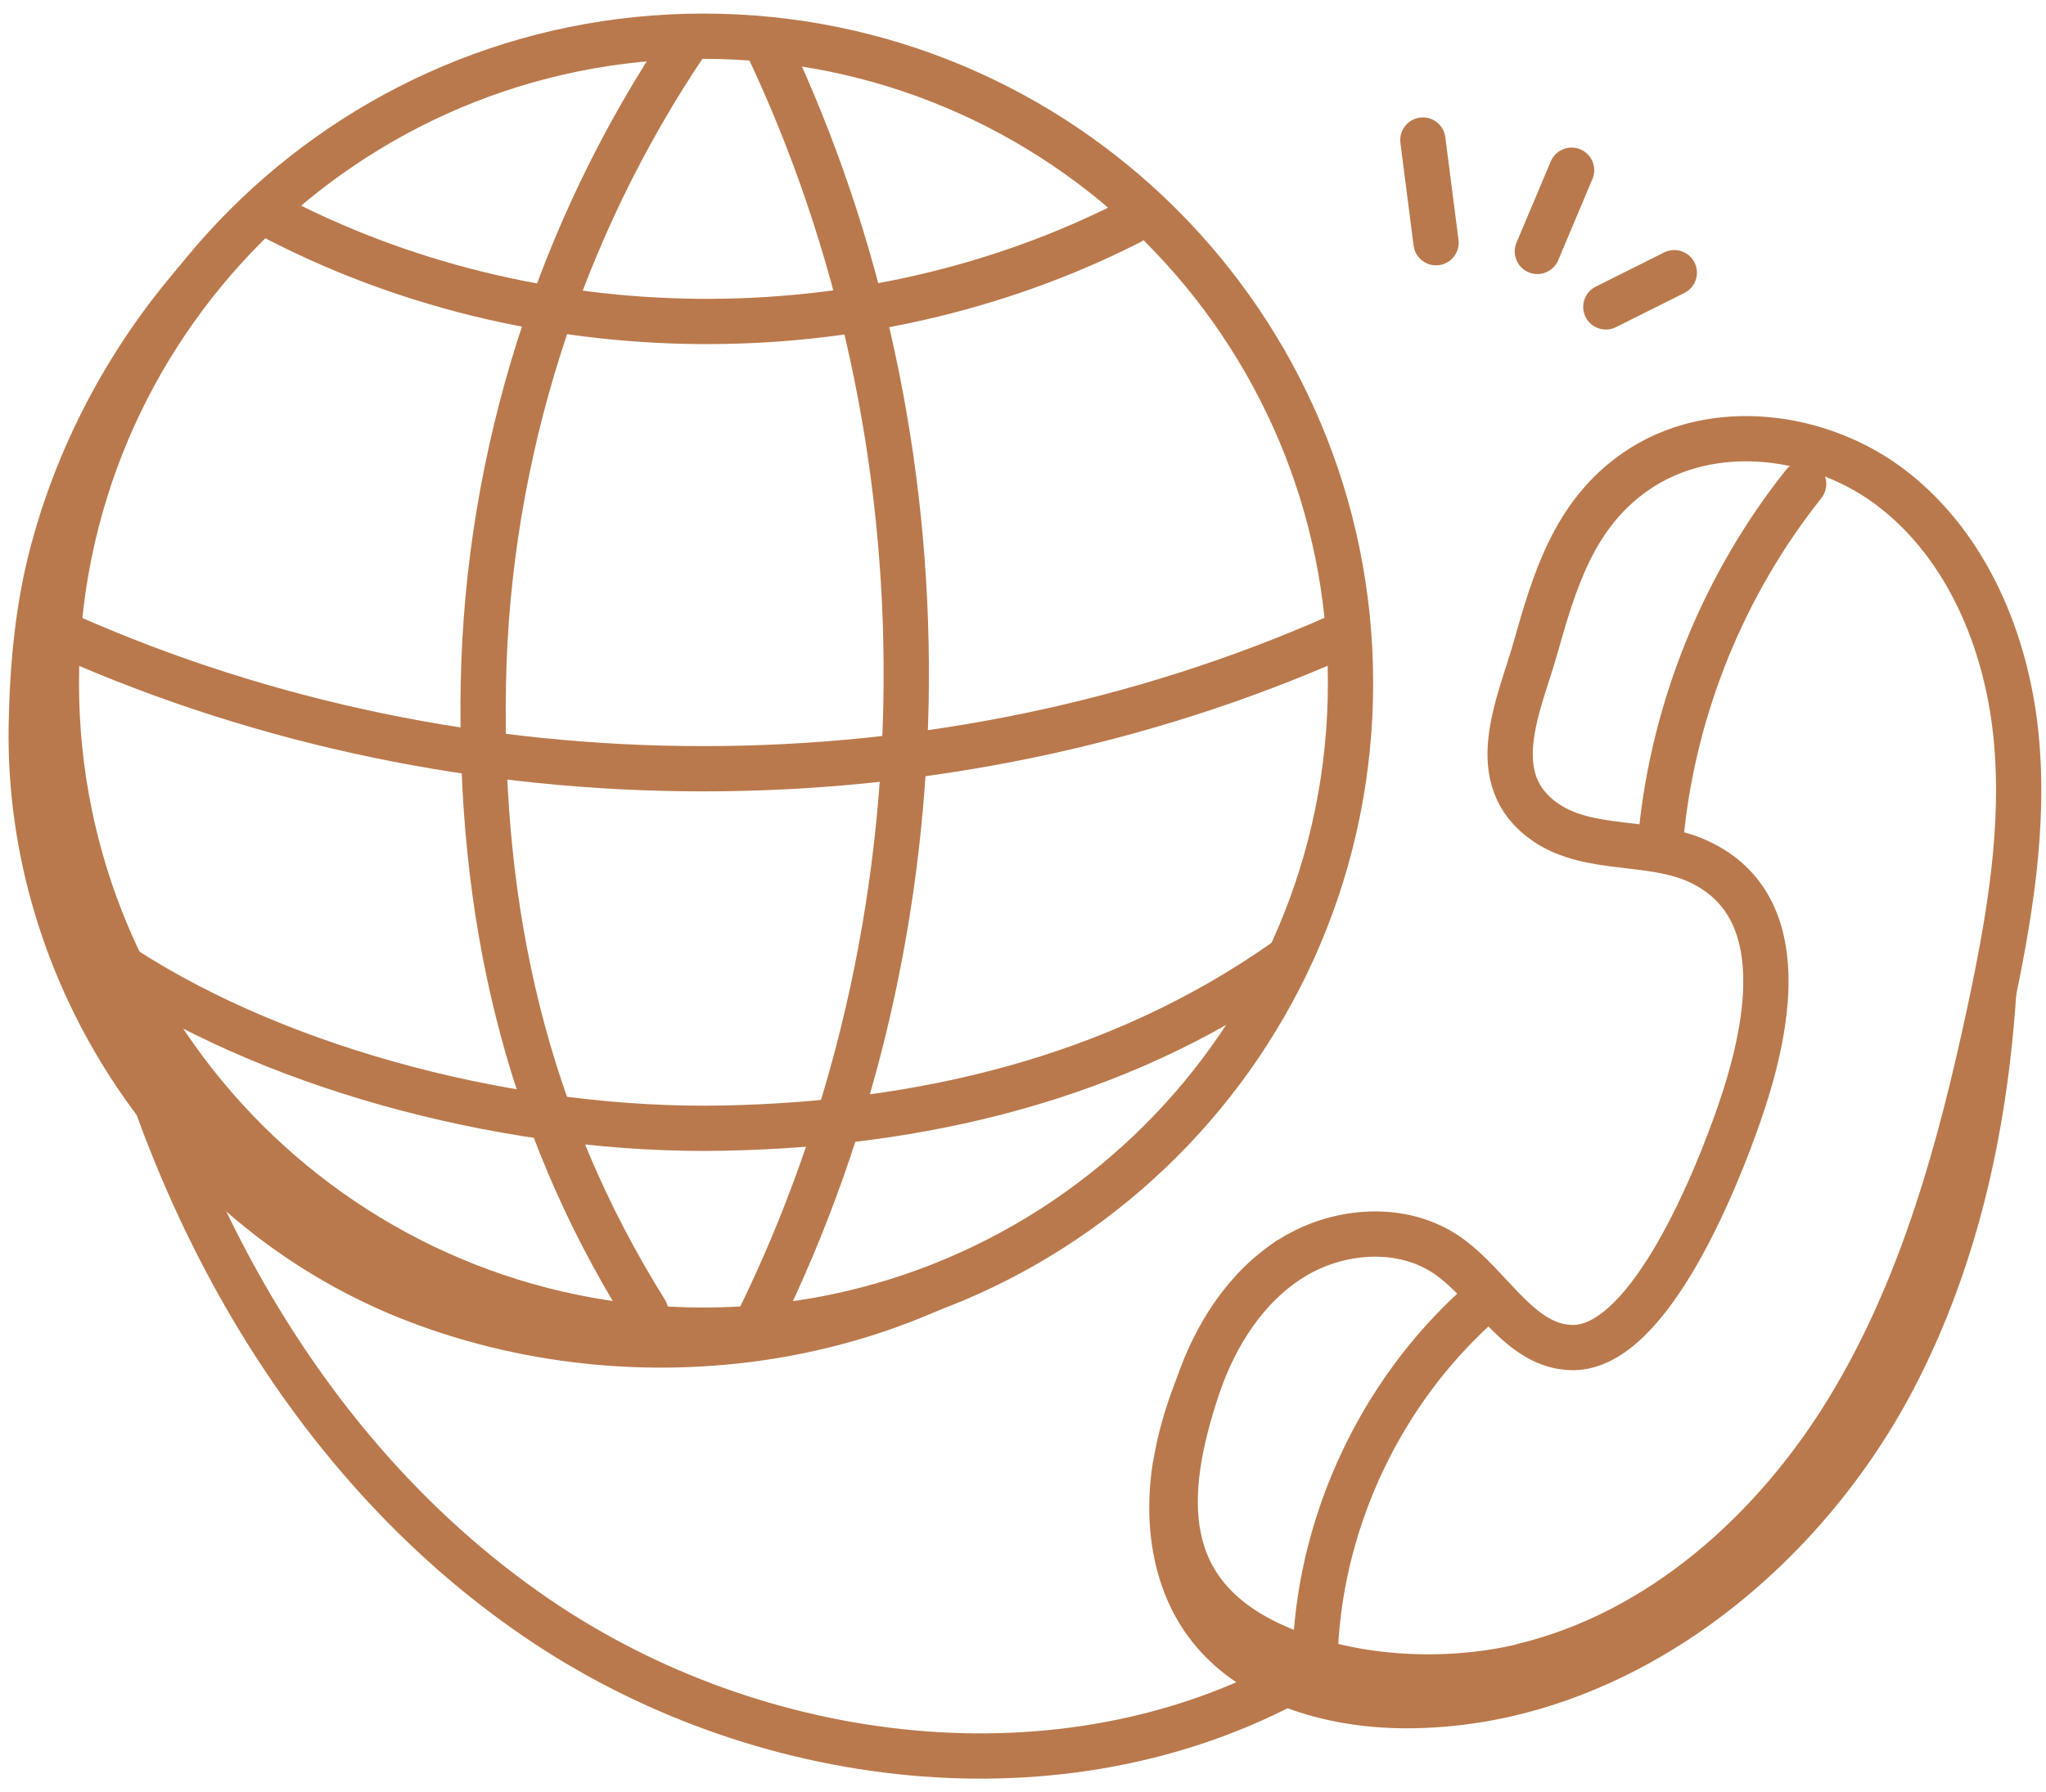 <svg width="113" height="99" viewBox="0 0 113 99" fill="none" xmlns="http://www.w3.org/2000/svg">
<path d="M6.254 52.82C9.587 67.228 17.395 80.996 29.603 89.348C41.811 97.701 58.666 99.816 71.621 92.681" stroke="#BA794C" stroke-width="2.5" stroke-linecap="round" stroke-linejoin="round"/>
<path d="M38.851 73.477C58.589 73.477 74.589 57.476 74.589 37.738C74.589 18.001 58.589 2 38.851 2C19.113 2 3.113 18.001 3.113 37.738C3.113 57.476 19.113 73.477 38.851 73.477Z" stroke="#BA794C" stroke-width="2.5" stroke-linecap="round" stroke-linejoin="round"/>
<path d="M37.975 2.224C30.904 12.649 26.931 25.156 26.696 37.749C26.461 50.342 28.982 61.781 35.668 72.462" stroke="#BA794C" stroke-width="2.5" stroke-linecap="round" stroke-linejoin="round"/>
<path d="M42.312 2.363C52.811 24.398 52.619 51.239 41.81 73.124" stroke="#BA794C" stroke-width="2.5" stroke-linecap="round" stroke-linejoin="round"/>
<path d="M14.819 11.837C29.377 19.57 47.695 19.741 62.392 12.275" stroke="#BA794C" stroke-width="2.5" stroke-linecap="round" stroke-linejoin="round"/>
<path d="M3.658 35.111C25.735 44.916 51.946 44.916 74.023 35.111" stroke="#BA794C" stroke-width="2.5" stroke-linecap="round" stroke-linejoin="round"/>
<path d="M6.83 53.492C15.705 59.239 28.725 62.55 39.983 62.315C50.675 62.101 61.537 59.709 70.926 53.118" stroke="#BA794C" stroke-width="2.5" stroke-linecap="round" stroke-linejoin="round"/>
<path d="M84.128 92.019C91.744 90.181 98.024 84.521 102.094 77.834C106.163 71.148 108.267 63.458 109.901 55.8C110.969 50.78 111.867 45.632 111.333 40.526C110.798 35.421 108.673 30.283 104.646 27.1C100.62 23.907 94.521 23.127 90.312 26.064C86.937 28.414 85.848 32.088 84.79 35.837C83.915 38.935 81.875 43.068 85.399 45.45C87.813 47.073 91.146 46.368 93.784 47.575C99.22 50.064 97.576 57.145 96.037 61.578C94.873 64.932 91.167 74.395 86.905 74.438C83.968 74.459 82.377 71.052 79.963 69.365C77.485 67.634 73.971 67.88 71.397 69.461C68.823 71.041 67.103 73.765 66.142 76.627C64.134 82.62 63.973 87.981 70.264 90.876C74.409 92.788 79.738 93.087 84.139 92.029L84.128 92.019Z" stroke="#BA794C" stroke-width="2.5" stroke-linecap="round" stroke-linejoin="round"/>
<path d="M91.754 46.005C92.47 39.009 95.236 32.238 99.615 26.737" stroke="#BA794C" stroke-width="2.5" stroke-linecap="round" stroke-linejoin="round"/>
<path d="M81.554 72.174C76.31 76.927 73.041 83.805 72.657 90.865" stroke="#BA794C" stroke-width="2.5" stroke-linecap="round" stroke-linejoin="round"/>
<path d="M79.312 13.407C79.066 11.517 78.831 9.626 78.585 7.736" stroke="#BA794C" stroke-width="2.5" stroke-linecap="round" stroke-linejoin="round"/>
<path d="M84.908 13.888C85.538 12.393 86.168 10.897 86.799 9.402" stroke="#BA794C" stroke-width="2.5" stroke-linecap="round" stroke-linejoin="round"/>
<path d="M88.689 16.953C89.95 16.323 91.21 15.693 92.471 15.062" stroke="#BA794C" stroke-width="2.5" stroke-linecap="round" stroke-linejoin="round"/>
<path d="M0.477 40.056C0.231 54.326 9.117 67.912 22.704 73.049C35.809 78.016 51.692 75.57 61.7 65.754C56.658 68.393 51.542 71.052 46.009 72.387C33.972 75.271 20.514 71.095 12.215 61.909C3.927 52.713 1.15 38.892 5.262 27.218C8.551 17.829 15.868 10.192 24.477 5.204C23.441 5.802 21.785 5.567 20.631 6.091C19.339 6.678 18.068 7.597 16.893 8.409C14.426 10.118 12.172 12.147 10.186 14.39C6.234 18.855 3.307 24.227 1.748 29.984C0.85 33.263 0.541 36.66 0.477 40.056Z" fill="#BA794C"/>
<path d="M63.675 80.761C63.141 84.072 63.622 87.65 65.598 90.363C68.257 94.027 73.107 95.458 77.625 95.469C89.438 95.501 100.183 87.223 105.673 76.756C111.163 66.289 112.113 53.995 111.248 42.214C110.81 50.075 110.191 57.979 108.055 65.562C105.918 73.135 102.169 80.43 96.284 85.664C90.399 90.897 82.218 93.835 74.495 92.318C71.686 91.763 68.877 90.566 67.093 88.323C64.829 85.482 64.605 81.445 65.63 77.952C66.666 74.395 69.23 71.736 70.597 68.468C66.869 71.17 64.402 76.329 63.686 80.751L63.675 80.761Z" fill="#BA794C"/>
</svg>
